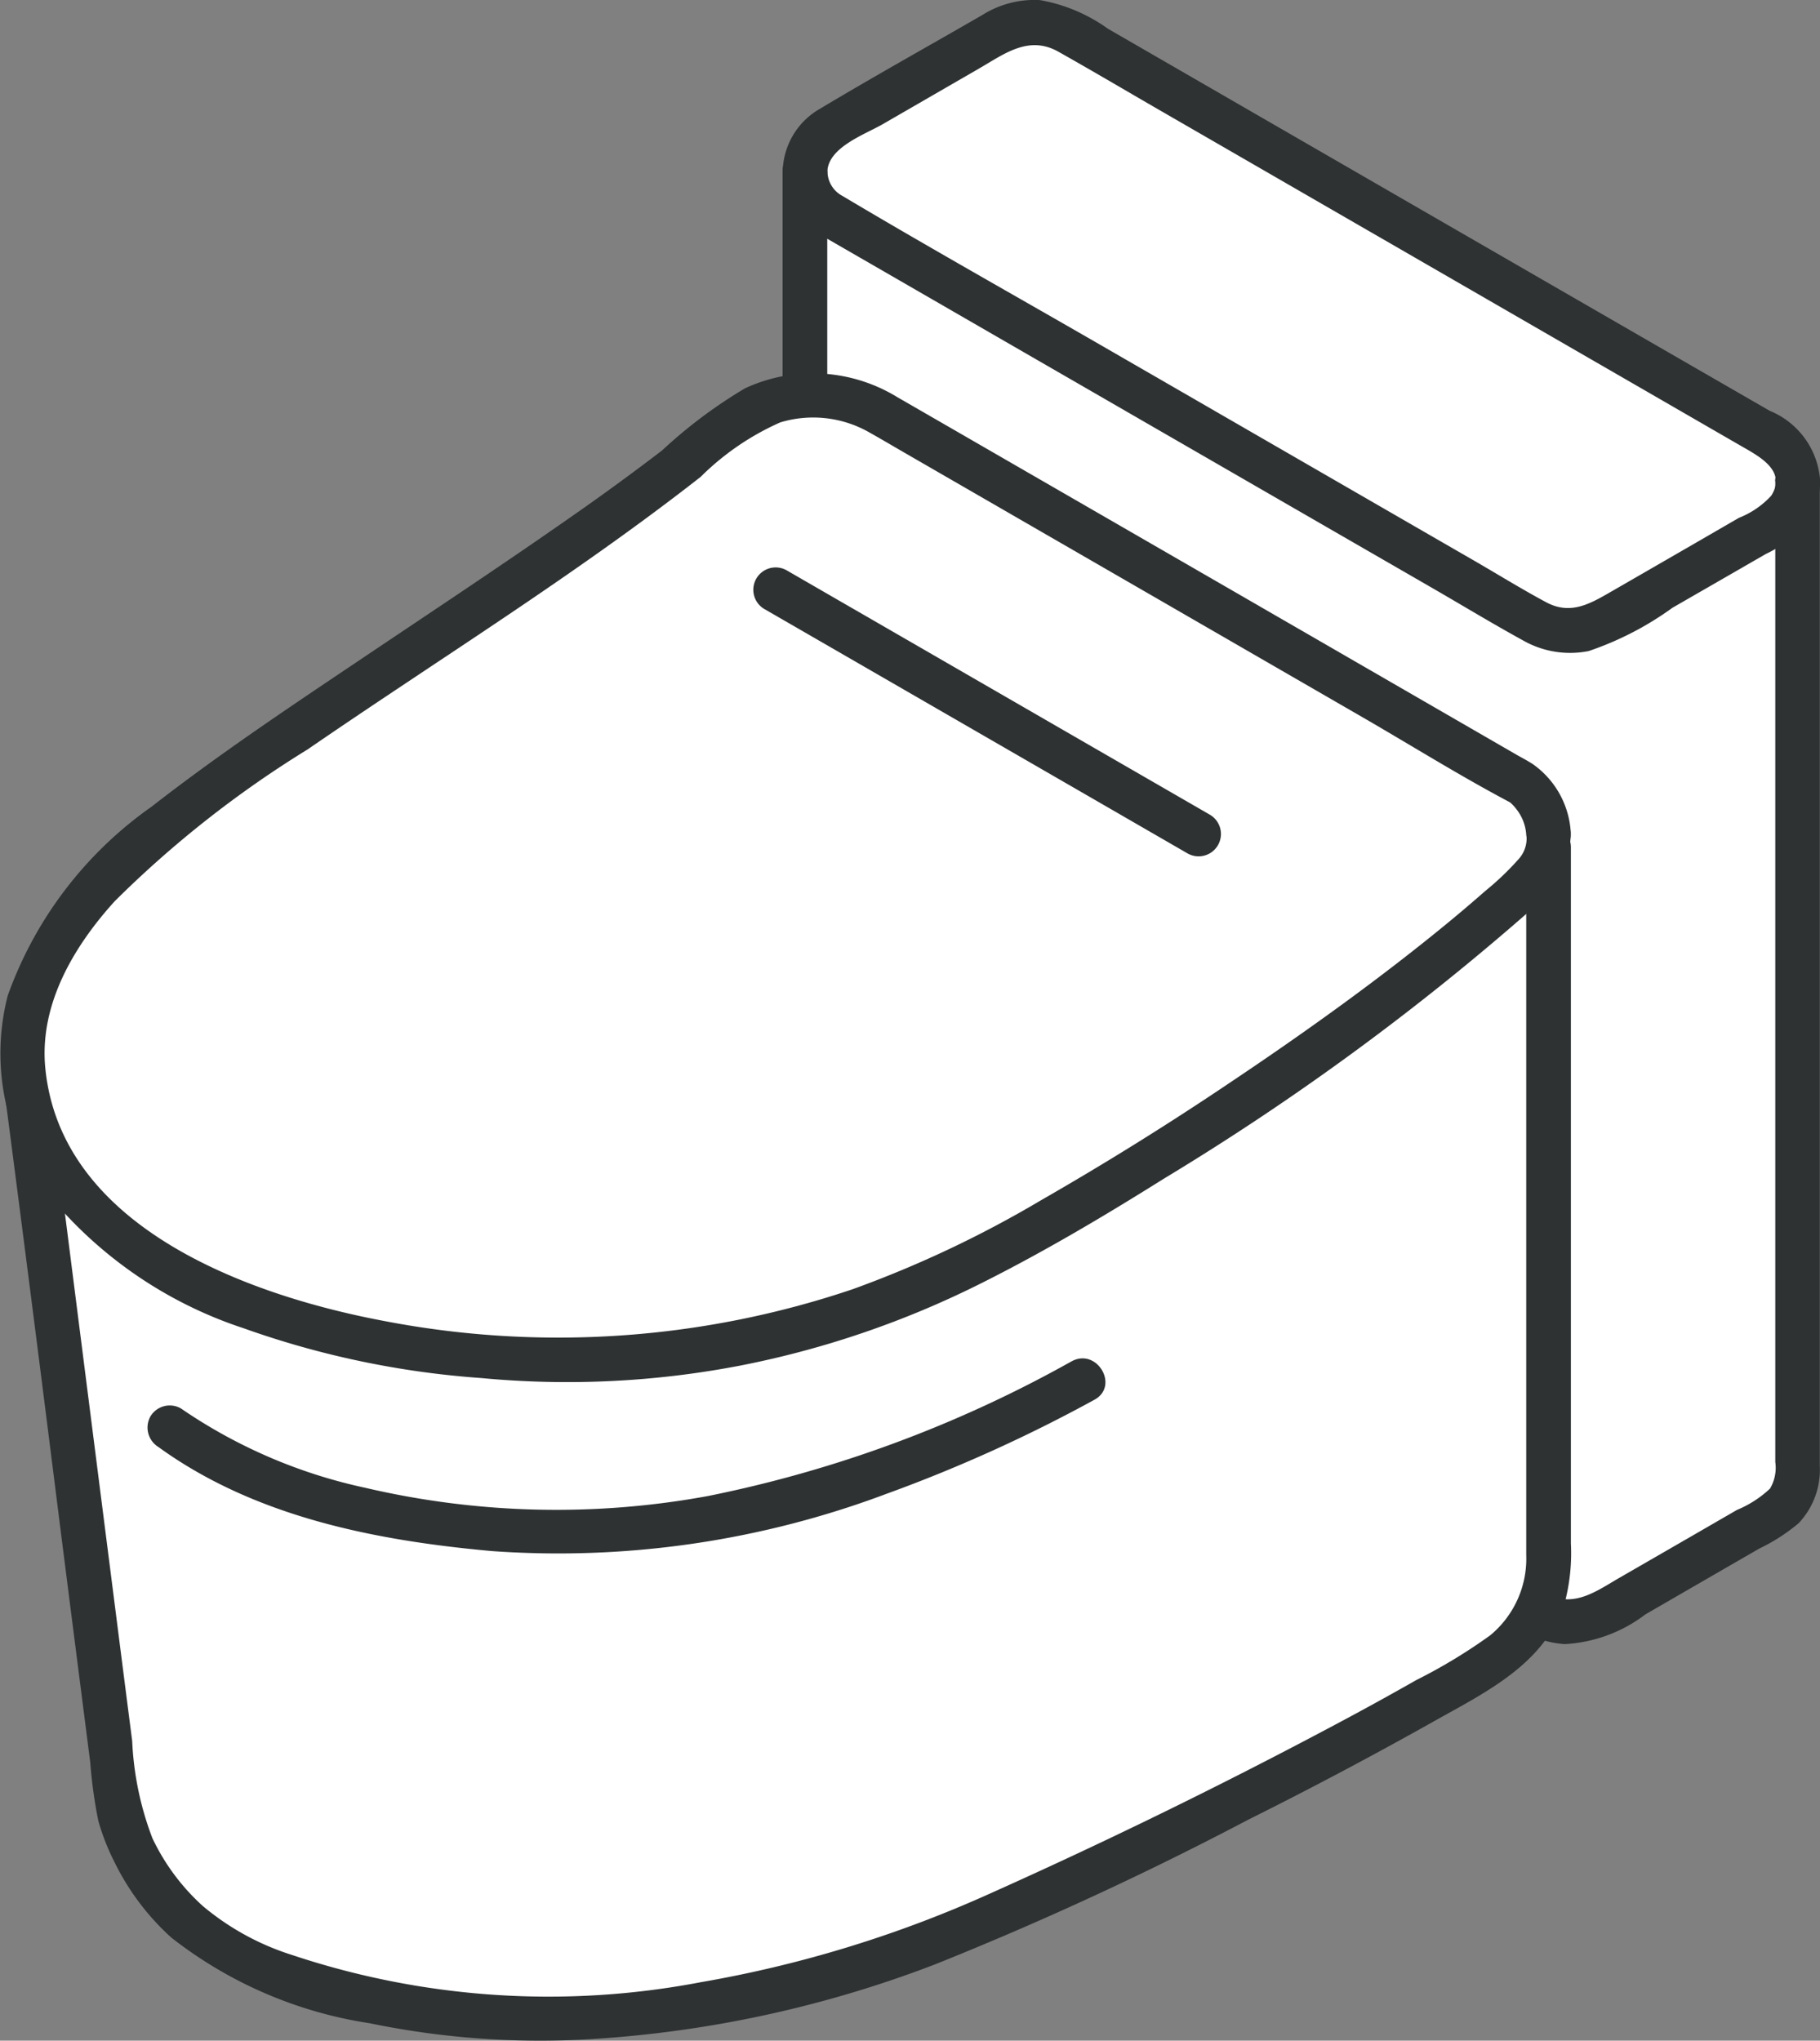 <svg xmlns="http://www.w3.org/2000/svg" width="62.492" height="70.055"><rect width="100%" height="100%" fill="#808080" stroke="none"/><g data-name="グループ 48094"><path data-name="パス 293403" d="M27.642 39.909V5.891a1.673 1.673 0 01.845-1.462l5.8-3.352a2.363 2.363 0 012.367 0l24.22 13.983a1.679 1.679 0 01.846 1.468V50.54a1.673 1.673 0 01-.846 1.462l-5.81 3.352a2.366 2.366 0 01-2.367 0l-24.214-13.98a1.677 1.677 0 01-.841-1.465z" fill="#fff"/><path data-name="パス 293404" d="M27.642 5.891a1.673 1.673 0 01.845-1.462l5.8-3.352a2.363 2.363 0 012.367 0l24.22 13.983a1.692 1.692 0 010 2.93l-5.81 3.353a2.364 2.364 0 01-2.367 0L28.487 7.36a1.677 1.677 0 01-.845-1.469z" fill="#fff"/><path data-name="パス 293405" d="M60.957 16.527v33.664a1.4 1.4 0 01-.181.911 3.733 3.733 0 01-1.134.732l-1.46.844-2.578 1.487c-.738.426-1.5 1-2.377.606a2.761 2.761 0 01-.258-.143c-2.739-1.559-5.46-3.152-8.19-4.728l-12-6.926-3.481-2.01a2.016 2.016 0 01-.753-.555 1.574 1.574 0 01-.14-.882V5.891a.767.767 0 00-1.534 0v32.666c0 1.177-.136 2.416.907 3.256a17.355 17.355 0 002.252 1.342l11.25 6.5 10.172 5.873c.272.157.543.318.817.472a3.374 3.374 0 001.457.441 5.006 5.006 0 002.772-1.021l2.594-1.5 1.319-.761a6.331 6.331 0 001.349-.87 2.671 2.671 0 00.725-1.978V16.527a.767.767 0 00-1.534 0z" fill="#2e3233"/><path data-name="パス 293406" d="M28.408 5.891c.032-.836 1.281-1.271 1.9-1.627l3.289-1.9c.871-.5 1.713-1.168 2.742-.59 1.182.665 2.35 1.357 3.525 2.035l19.917 11.5c.611.353 1.585.847 1.035 1.71a2.992 2.992 0 01-1.106.757l-1.524.882-2.822 1.628c-.748.432-1.425.844-2.276.388s-1.692-.977-2.536-1.464l-12.687-7.323c-2.977-1.718-5.981-3.4-8.933-5.158a.961.961 0 01-.519-.836c-.038-.984-1.572-.989-1.534 0a2.7 2.7 0 001.51 2.294l1.51.871 5.693 3.287 13.661 7.884c1.013.585 2.016 1.194 3.042 1.756a3.257 3.257 0 002.255.365 10.784 10.784 0 002.875-1.485l3.2-1.843a4.855 4.855 0 001.243-.855 2.471 2.471 0 00.63-1.642 2.791 2.791 0 00-1.732-2.422l-2.501-1.442L52.96 9.6 42.175 3.373 38.04.985a5.684 5.684 0 00-2.334-.982 3.359 3.359 0 00-1.978.513c-1.862 1.075-3.745 2.122-5.589 3.227a2.53 2.53 0 00-1.263 2.147c-.039.989 1.494.987 1.532.001z" fill="#2e3233"/><path data-name="パス 293407" d="M.944 37.642c.958 7.369 1.935 15.225 3.139 24.546a7.958 7.958 0 004.613 5.221c9.975 4.2 21.1.288 25.064-1.471a173.182 173.182 0 0017.437-8.892 4.033 4.033 0 001.974-3.42V29.084z" fill="#fff"/><path data-name="パス 293408" d="M.177 37.642q.958 7.353 1.881 14.711.518 4.075 1.041 8.151a16.434 16.434 0 00.276 2 7.749 7.749 0 00.559 1.426 8.571 8.571 0 001.949 2.587 14.59 14.59 0 006.814 2.94 28.906 28.906 0 007.4.556 39.666 39.666 0 0012-2.574 114.426 114.426 0 0010.751-4.964 146.175 146.175 0 006.311-3.341c1.846-1.042 3.945-2.015 4.594-4.213a6.7 6.7 0 00.186-1.935v-23.9a.767.767 0 00-1.534 0v24.289a3.409 3.409 0 01-1.239 2.766 18.5 18.5 0 01-2.535 1.534q-1.472.837-2.968 1.628-5.872 3.119-11.956 5.829a41.159 41.159 0 01-9.636 2.914 27.835 27.835 0 01-14.046-.934 8.951 8.951 0 01-3.056-1.675 7.416 7.416 0 01-1.736-2.333 10.643 10.643 0 01-.694-3.336q-.266-2.066-.529-4.133-.936-7.334-1.868-14.669l-.43-3.322a.792.792 0 00-.767-.767.771.771 0 00-.767.767z" fill="#2e3233"/><path data-name="パス 293409" d="M53.172 28.611c0 .642 0 .993-.892 1.853A100.5 100.5 0 0132.843 43.62a30.844 30.844 0 01-15.844 2.967l-1.237-.115a25.016 25.016 0 01-10.073-2.967C2.957 41.928.999 39.622.77 36.456c-.179-2.487 1.46-5.559 5.2-8.387 5.764-4.355 14.391-9.474 18.957-13.4a4.6 4.6 0 015.3-.495l22.05 12.729a2.425 2.425 0 01.895 1.708z" fill="#fff"/><path data-name="パス 293410" d="M52.405 28.611a1.058 1.058 0 01-.278.9 9.647 9.647 0 01-1.128 1.075c-.84.74-1.708 1.449-2.59 2.14-2.009 1.574-4.1 3.051-6.22 4.469a106.416 106.416 0 01-6.441 4.007 38.035 38.035 0 01-6.474 3.057 31.6 31.6 0 01-16.149 1.077c-4.594-.873-11.032-3.195-11.569-8.665-.214-2.176.97-4.175 2.384-5.734a36.591 36.591 0 016.624-5.211c4.508-3.1 9.183-5.981 13.493-9.355a9.1 9.1 0 012.733-1.87 3.891 3.891 0 013.059.343c.422.237.837.483 1.256.725l7.01 4.047 8.675 5.01c1.659.959 3.3 1.984 4.99 2.882a1.142 1.142 0 01.105.061c.026.018 0 0-.06-.045a1.425 1.425 0 01.235.245 1.578 1.578 0 01.342.844c.05.982 1.583.988 1.534 0a3.082 3.082 0 00-1.313-2.387c-.173-.111-.358-.207-.537-.309l-2.578-1.489-8.574-4.952-8.1-4.675-2.032-1.172a5.546 5.546 0 00-5.218-.3 16.61 16.61 0 00-2.848 2.132 86.458 86.458 0 01-3.209 2.339c-2.4 1.677-4.841 3.287-7.268 4.92-2.385 1.6-4.787 3.206-7.055 4.973a13.46 13.46 0 00-4.939 6.488 7.953 7.953 0 001.4 6.833 14.544 14.544 0 006.7 4.584 30.674 30.674 0 008.154 1.709 31.4 31.4 0 008.906-.429 32.239 32.239 0 008.271-2.827c2.154-1.079 4.232-2.312 6.272-3.591a88.021 88.021 0 0012.569-9.2 3.419 3.419 0 001.4-2.652.766.766 0 00-1.532.003z" fill="#2e3233"/><path data-name="パス 293411" d="M26.232 20.9l4.908 2.833 7.832 4.522 1.811 1.046a.767.767 0 00.774-1.324l-4.908-2.833-7.832-4.522-1.811-1.046a.767.767 0 00-.774 1.324z" fill="#2e3233"/><path data-name="パス 293412" d="M36.799 46.731a42.8 42.8 0 01-12.492 4.627 28.823 28.823 0 01-11.756-.281 17.768 17.768 0 01-6.338-2.726.773.773 0 00-1.049.275.785.785 0 00.276 1.049c3.312 2.4 7.443 3.208 11.43 3.571a32.037 32.037 0 0013.573-1.966 51.146 51.146 0 007.131-3.225c.87-.468.1-1.792-.774-1.324z" fill="#2e3233"/></g></svg>